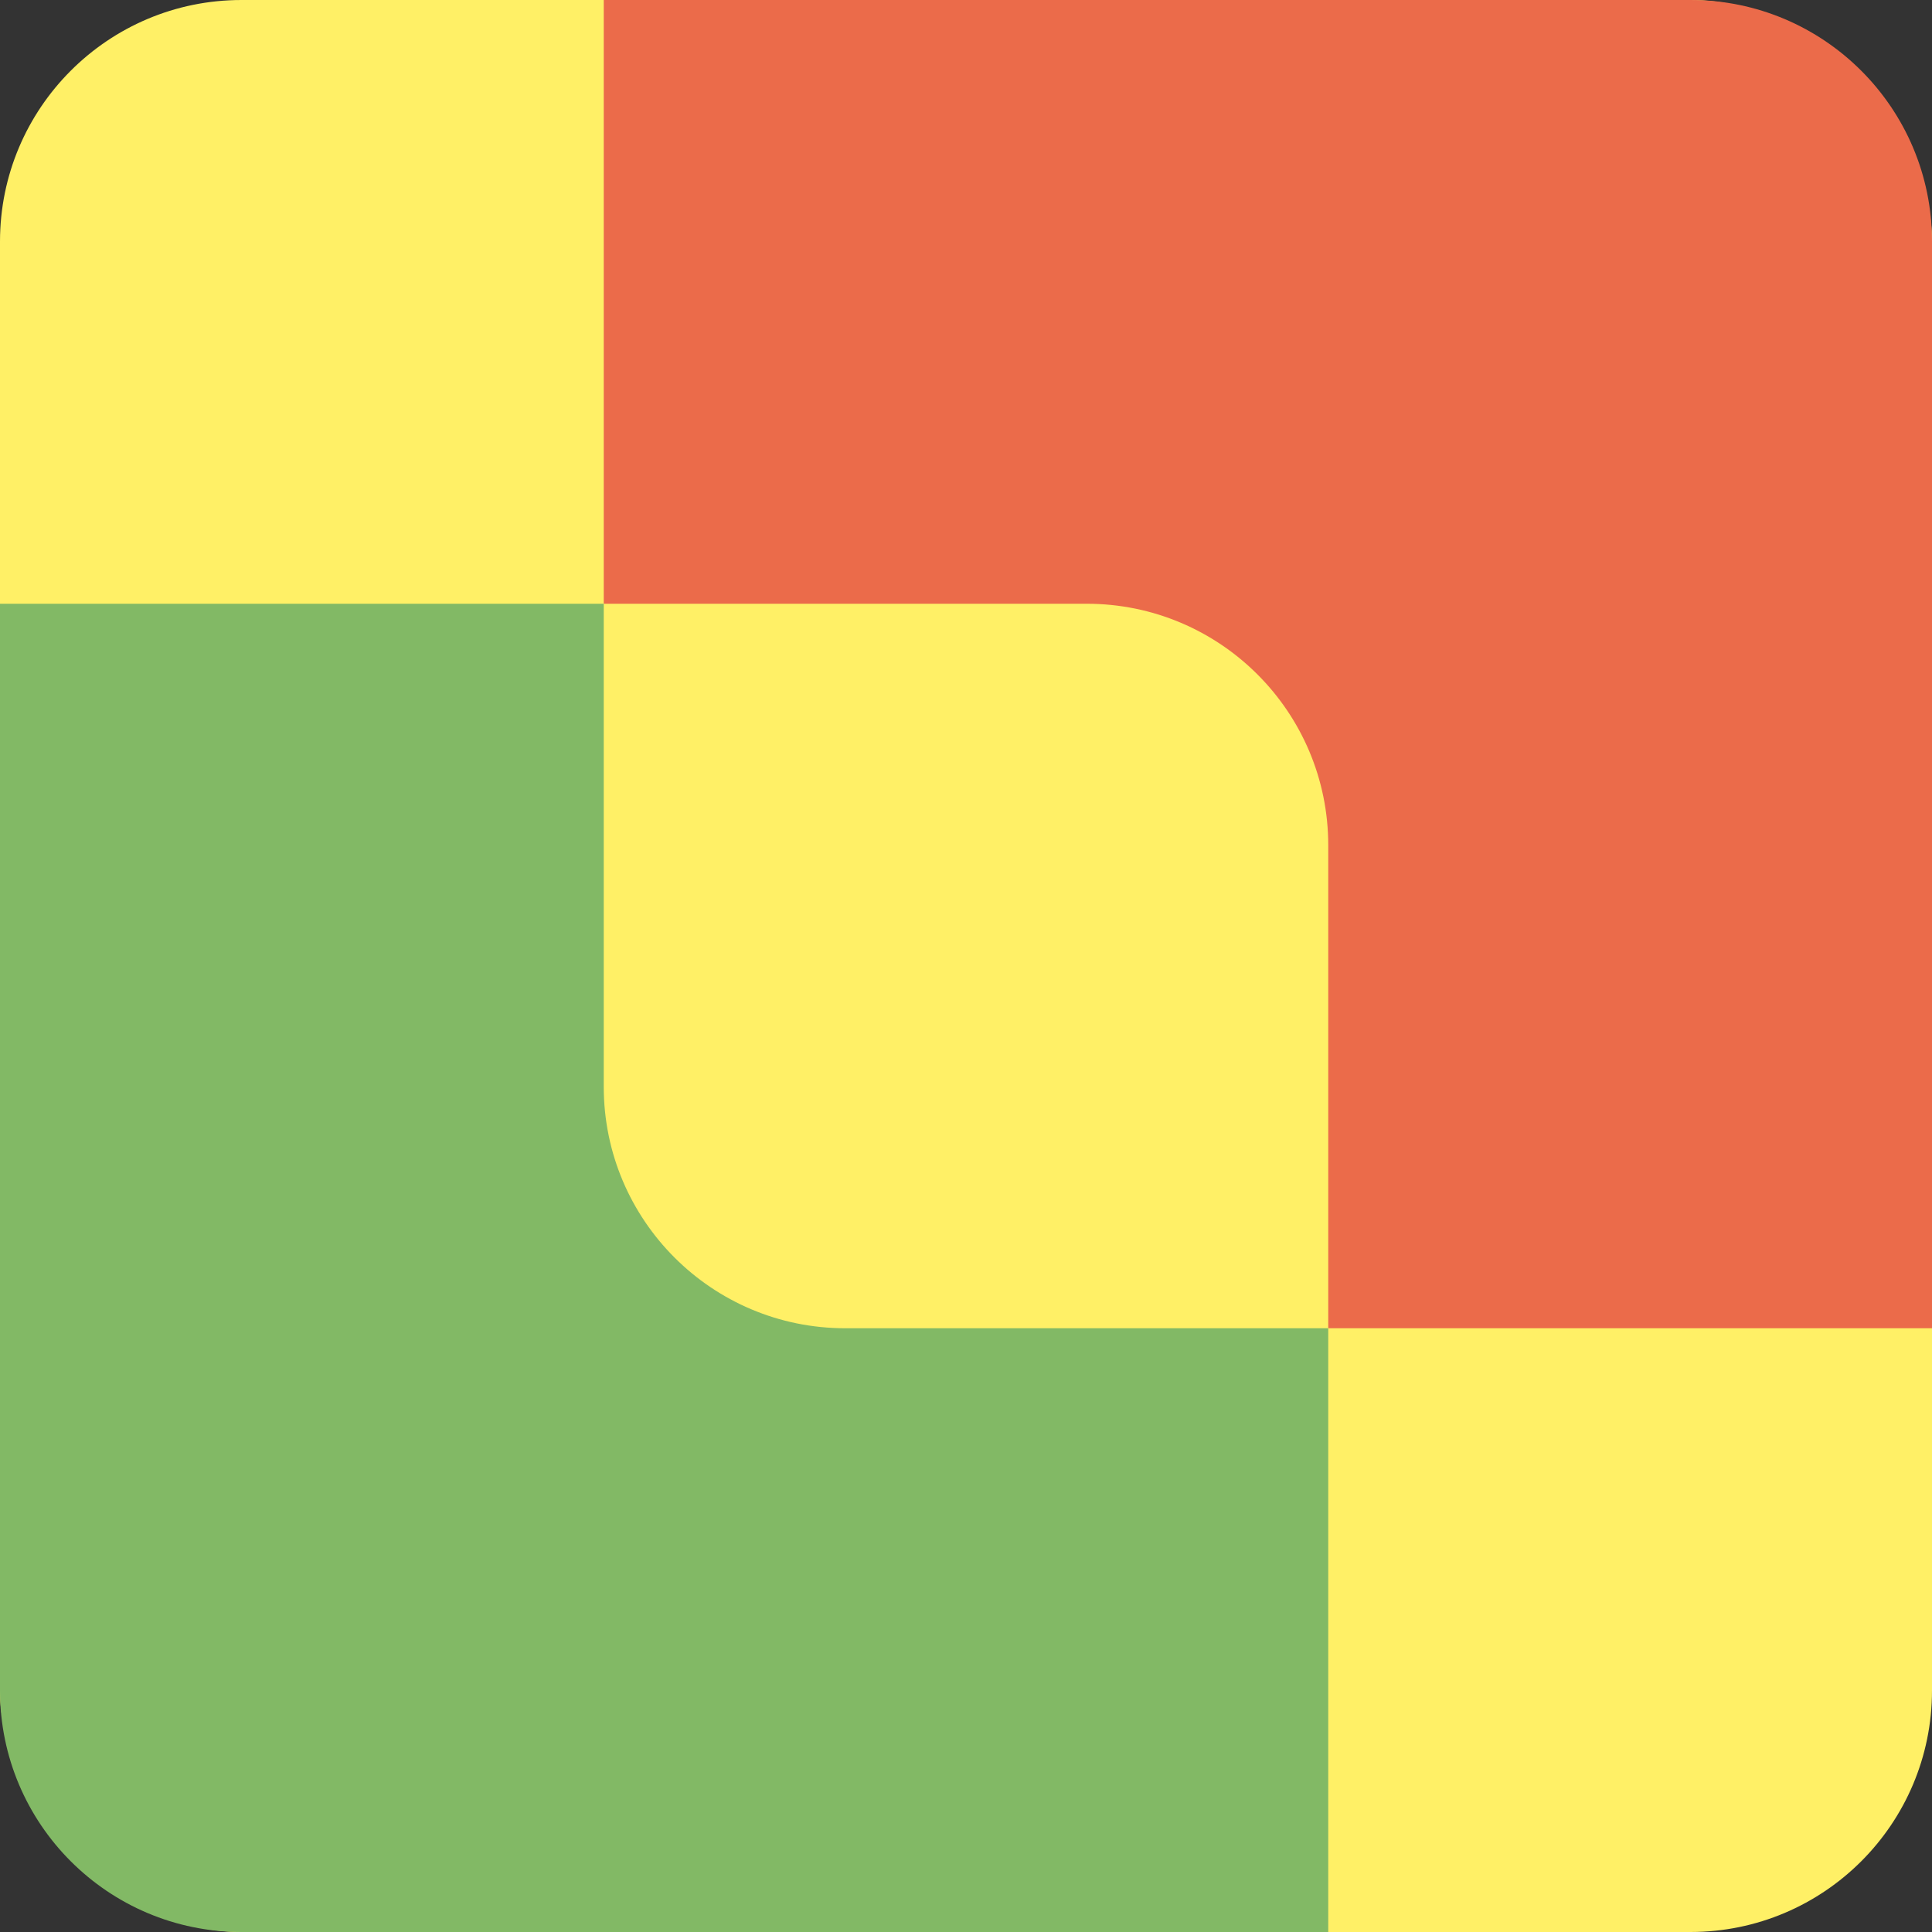 <svg width="100%" height="100%" viewBox="0 0 30 30" fill="none" xmlns="http://www.w3.org/2000/svg">
<rect x="0" y="0" width="30" height="30" fill="#333333" stroke="none"/>
<rect width="30" height="30" rx="3.75" fill="#FFF066"/>
<path fill-rule="evenodd" clip-rule="evenodd" d="M30 20.625V3.75C30 1.679 28.321 0 26.25 0H9.375V9.375H16.875C18.946 9.375 20.625 11.054 20.625 13.125V20.625H30Z" fill="#EB6B4A"/>
<path fill-rule="evenodd" clip-rule="evenodd" d="M1.80309e-06 9.375L3.27835e-07 26.25C1.46777e-07 28.321 1.679 30 3.75 30L20.625 30L20.625 20.625L13.125 20.625C11.054 20.625 9.375 18.946 9.375 16.875L9.375 9.375L1.80309e-06 9.375Z" fill="#82B965"/>
</svg>
